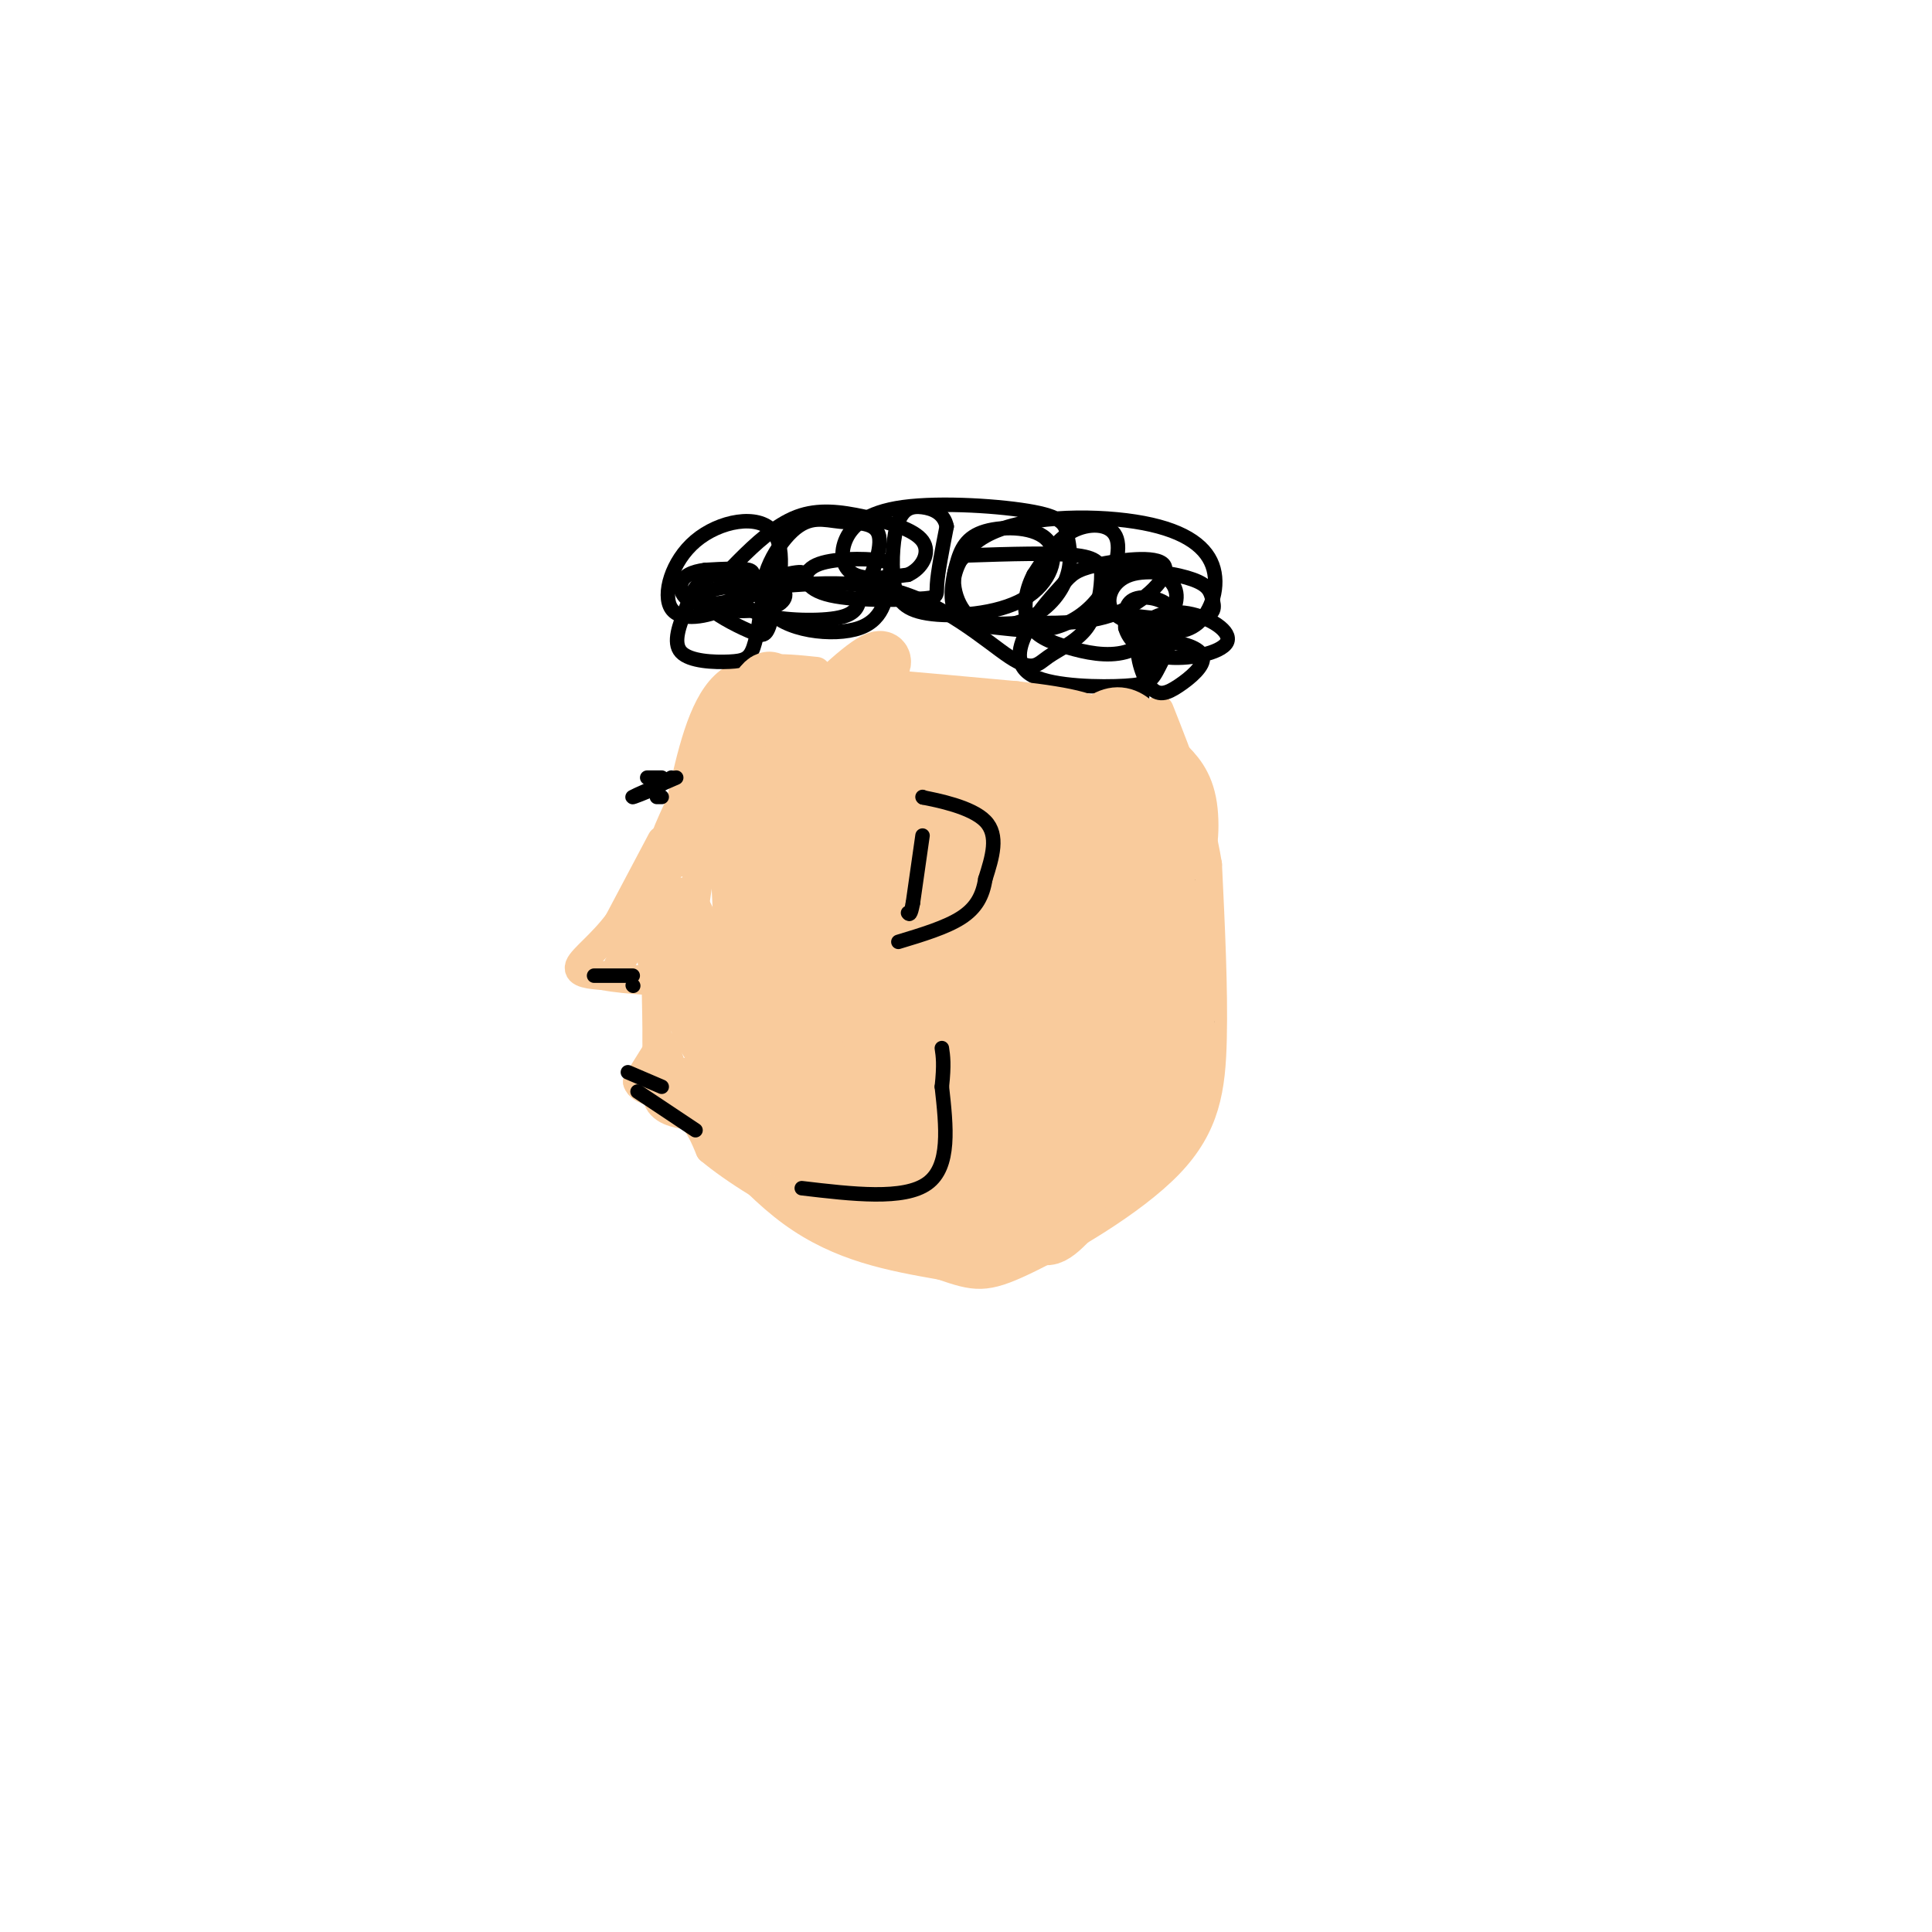 <svg viewBox='0 0 400 400' version='1.1' xmlns='http://www.w3.org/2000/svg' xmlns:xlink='http://www.w3.org/1999/xlink'><g fill='none' stroke='#f9cb9c' stroke-width='6' stroke-linecap='round' stroke-linejoin='round'><path d='M164,150c0.000,0.000 0.100,0.100 0.1,0.1'/><path d='M169,139c-7.167,-0.750 -14.333,-1.500 -19,3c-4.667,4.500 -6.833,14.250 -9,24'/><path d='M141,166c-2.536,5.836 -4.376,8.426 -5,17c-0.624,8.574 -0.033,23.133 0,30c0.033,6.867 -0.491,6.041 4,12c4.491,5.959 13.997,18.703 24,26c10.003,7.297 20.501,9.149 31,11'/><path d='M195,262c6.974,2.388 8.911,2.856 17,-1c8.089,-3.856 22.332,-12.038 30,-20c7.668,-7.962 8.762,-15.703 9,-26c0.238,-10.297 -0.381,-23.148 -1,-36'/><path d='M250,179c-1.833,-11.333 -5.917,-21.667 -10,-32'/><path d='M140,178c0.000,0.000 -7.000,9.000 -7,9'/><path d='M137,174c0.000,0.000 -9.000,17.000 -9,17'/><path d='M128,191c-3.400,4.556 -7.400,7.444 -8,9c-0.600,1.556 2.200,1.778 5,2'/><path d='M125,202c2.333,0.500 5.667,0.750 9,1'/><path d='M134,203c1.667,-0.500 1.333,-2.250 1,-4'/><path d='M131,195c1.250,-1.917 2.500,-3.833 2,-3c-0.500,0.833 -2.750,4.417 -5,8'/><path d='M128,200c-0.833,1.667 -0.417,1.833 0,2'/><path d='M137,216c0.000,0.000 -5.000,8.000 -5,8'/><path d='M132,224c0.500,1.833 4.250,2.417 8,3'/><path d='M140,227c1.000,-1.000 -0.500,-5.000 -2,-9'/><path d='M138,218c-1.067,0.422 -2.733,5.978 -2,9c0.733,3.022 3.867,3.511 7,4'/><path d='M143,231c1.833,1.833 2.917,4.417 4,7'/><path d='M147,238c4.622,3.889 14.178,10.111 22,13c7.822,2.889 13.911,2.444 20,2'/><path d='M189,253c4.783,-2.228 6.739,-8.798 9,-11c2.261,-2.202 4.827,-0.038 6,-18c1.173,-17.962 0.952,-56.052 0,-71c-0.952,-14.948 -2.636,-6.754 -7,1c-4.364,7.754 -11.407,15.068 -15,20c-3.593,4.932 -3.737,7.482 -4,15c-0.263,7.518 -0.647,20.005 0,25c0.647,4.995 2.323,2.497 4,0'/><path d='M182,214c1.654,-5.024 3.790,-17.585 2,-28c-1.790,-10.415 -7.507,-18.685 -11,-21c-3.493,-2.315 -4.762,1.325 -6,8c-1.238,6.675 -2.445,16.383 -1,23c1.445,6.617 5.543,10.141 8,11c2.457,0.859 3.275,-0.949 4,-10c0.725,-9.051 1.357,-25.345 0,-33c-1.357,-7.655 -4.704,-6.670 -7,-6c-2.296,0.670 -3.541,1.027 -5,3c-1.459,1.973 -3.131,5.564 -4,12c-0.869,6.436 -0.934,15.718 -1,25'/><path d='M161,198c-0.327,6.117 -0.645,8.909 0,10c0.645,1.091 2.251,0.480 4,0c1.749,-0.480 3.640,-0.828 5,-8c1.360,-7.172 2.189,-21.167 1,-30c-1.189,-8.833 -4.396,-12.505 -8,-13c-3.604,-0.495 -7.605,2.187 -10,4c-2.395,1.813 -3.183,2.757 -3,13c0.183,10.243 1.338,29.784 2,30c0.662,0.216 0.831,-18.892 1,-38'/><path d='M153,166c-1.652,-3.759 -6.284,5.843 -9,17c-2.716,11.157 -3.518,23.868 -2,16c1.518,-7.868 5.355,-36.315 6,-47c0.645,-10.685 -1.903,-3.607 -4,5c-2.097,8.607 -3.742,18.745 -3,21c0.742,2.255 3.871,-3.372 7,-9'/><path d='M148,169c1.711,-5.178 2.489,-13.622 4,-18c1.511,-4.378 3.756,-4.689 6,-5'/><path d='M158,146c-1.333,2.000 -7.667,9.500 -14,17'/></g>
<g fill='none' stroke='#000000' stroke-width='3' stroke-linecap='round' stroke-linejoin='round'><path d='M139,161c0.000,0.000 -3.000,2.000 -3,2'/><path d='M136,163c-1.978,0.933 -5.422,2.267 -5,2c0.422,-0.267 4.711,-2.133 9,-4'/><path d='M137,161c0.000,0.000 -3.000,0.000 -3,0'/><path d='M137,165c0.000,0.000 -1.000,0.000 -1,0'/><path d='M123,202c0.000,0.000 8.000,0.000 8,0'/><path d='M131,204c0.000,0.000 0.100,0.100 0.1,0.1'/><path d='M130,222c0.000,0.000 7.000,3.000 7,3'/><path d='M132,226c0.000,0.000 12.000,8.000 12,8'/><path d='M146,126c0.000,0.000 0.100,0.100 0.1,0.1'/><path d='M146.1,126.1c2.627,0.243 9.144,0.801 12.9,-0.1c3.756,-0.901 4.752,-3.260 2,-5c-2.752,-1.740 -9.253,-2.862 -13,-2c-3.747,0.862 -4.739,3.706 -6,7c-1.261,3.294 -2.792,7.038 -1,9c1.792,1.962 6.905,2.144 10,2c3.095,-0.144 4.170,-0.612 5,-3c0.830,-2.388 1.415,-6.694 2,-11'/><path d='M158,123c-1.762,-2.092 -7.166,-1.820 -10,-1c-2.834,0.820 -3.099,2.190 -1,4c2.099,1.810 6.563,4.060 9,5c2.437,0.940 2.848,0.571 4,-4c1.152,-4.571 3.047,-13.342 0,-17c-3.047,-3.658 -11.034,-2.203 -16,2c-4.966,4.203 -6.911,11.154 -5,14c1.911,2.846 7.677,1.588 11,0c3.323,-1.588 4.202,-3.504 5,-5c0.798,-1.496 1.514,-2.570 0,-3c-1.514,-0.430 -5.257,-0.215 -9,0'/><path d='M146,118c-2.622,0.337 -4.678,1.179 -5,3c-0.322,1.821 1.090,4.620 7,4c5.910,-0.620 16.318,-4.661 18,-6c1.682,-1.339 -5.364,0.022 -9,2c-3.636,1.978 -3.864,4.571 0,6c3.864,1.429 11.818,1.694 16,1c4.182,-0.694 4.591,-2.347 5,-4'/><path d='M178,124c2.045,-3.411 4.656,-9.938 4,-13c-0.656,-3.062 -4.580,-2.658 -8,-3c-3.420,-0.342 -6.337,-1.429 -10,2c-3.663,3.429 -8.071,11.376 -5,16c3.071,4.624 13.622,5.926 19,4c5.378,-1.926 5.582,-7.080 6,-10c0.418,-2.920 1.049,-3.608 -2,-4c-3.049,-0.392 -9.778,-0.489 -13,1c-3.222,1.489 -2.936,4.564 2,6c4.936,1.436 14.521,1.233 19,1c4.479,-0.233 3.851,-0.495 4,-3c0.149,-2.505 1.074,-7.252 2,-12'/><path d='M196,109c-0.546,-2.780 -2.910,-3.729 -5,-4c-2.090,-0.271 -3.907,0.138 -5,3c-1.093,2.862 -1.461,8.178 -1,12c0.461,3.822 1.750,6.152 7,7c5.250,0.848 14.462,0.216 20,-3c5.538,-3.216 7.404,-9.017 5,-12c-2.404,-2.983 -9.078,-3.149 -13,-2c-3.922,1.149 -5.092,3.613 -6,7c-0.908,3.387 -1.553,7.696 0,10c1.553,2.304 5.303,2.604 9,3c3.697,0.396 7.342,0.888 11,0c3.658,-0.888 7.331,-3.156 10,-7c2.669,-3.844 4.334,-9.266 3,-12c-1.334,-2.734 -5.667,-2.781 -9,-1c-3.333,1.781 -5.667,5.391 -8,9'/><path d='M214,119c-1.791,3.393 -2.268,7.374 -1,10c1.268,2.626 4.280,3.896 8,5c3.720,1.104 8.146,2.042 12,1c3.854,-1.042 7.134,-4.063 9,-7c1.866,-2.937 2.319,-5.789 0,-8c-2.319,-2.211 -7.409,-3.781 -10,-3c-2.591,0.781 -2.684,3.913 -3,6c-0.316,2.087 -0.856,3.127 3,4c3.856,0.873 12.110,1.577 16,1c3.890,-0.577 3.418,-2.436 3,-4c-0.418,-1.564 -0.782,-2.831 -4,-4c-3.218,-1.169 -9.289,-2.238 -13,-1c-3.711,1.238 -5.060,4.782 -4,7c1.060,2.218 4.530,3.109 8,4'/><path d='M238,130c3.186,0.979 7.150,1.426 10,-1c2.850,-2.426 4.584,-7.726 3,-12c-1.584,-4.274 -6.486,-7.522 -16,-9c-9.514,-1.478 -23.638,-1.185 -31,3c-7.362,4.185 -7.961,12.261 -5,16c2.961,3.739 9.482,3.140 14,1c4.518,-2.140 7.034,-5.822 8,-9c0.966,-3.178 0.381,-5.852 0,-8c-0.381,-2.148 -0.558,-3.769 -7,-5c-6.442,-1.231 -19.149,-2.072 -27,-1c-7.851,1.072 -10.844,4.058 -12,7c-1.156,2.942 -0.473,5.841 2,7c2.473,1.159 6.737,0.580 11,0'/><path d='M188,119c2.926,-1.313 4.742,-4.596 3,-7c-1.742,-2.404 -7.043,-3.930 -12,-5c-4.957,-1.070 -9.572,-1.685 -14,0c-4.428,1.685 -8.671,5.670 -12,9c-3.329,3.330 -5.744,6.007 0,6c5.744,-0.007 19.648,-2.696 31,0c11.352,2.696 20.150,10.778 25,14c4.850,3.222 5.750,1.584 8,0c2.250,-1.584 5.851,-3.115 8,-6c2.149,-2.885 2.848,-7.123 3,-10c0.152,-2.877 -0.242,-4.393 -5,-5c-4.758,-0.607 -13.879,-0.303 -23,0'/><path d='M200,115c-4.036,2.607 -2.625,9.124 0,12c2.625,2.876 6.463,2.110 12,2c5.537,-0.110 12.771,0.436 19,-2c6.229,-2.436 11.452,-7.854 10,-10c-1.452,-2.146 -9.581,-1.018 -14,0c-4.419,1.018 -5.129,1.928 -7,4c-1.871,2.072 -4.903,5.306 -7,9c-2.097,3.694 -3.259,7.847 1,10c4.259,2.153 13.940,2.306 19,2c5.060,-0.306 5.501,-1.072 7,-4c1.499,-2.928 4.057,-8.019 3,-11c-1.057,-2.981 -5.731,-3.852 -8,-3c-2.269,0.852 -2.135,3.426 -2,6'/><path d='M233,130c0.628,2.367 3.198,5.283 8,6c4.802,0.717 11.835,-0.767 13,-3c1.165,-2.233 -3.537,-5.216 -8,-6c-4.463,-0.784 -8.685,0.632 -10,4c-1.315,3.368 0.278,8.688 2,11c1.722,2.312 3.572,1.616 6,0c2.428,-1.616 5.435,-4.151 5,-6c-0.435,-1.849 -4.313,-3.011 -7,-3c-2.687,0.011 -4.185,1.195 -5,6c-0.815,4.805 -0.947,13.230 0,18c0.947,4.770 2.974,5.885 5,7'/><path d='M242,164c1.000,-0.167 1.000,-4.083 1,-8'/><path d='M244,174c0.000,0.000 0.000,2.000 0,2'/><path d='M250,223c0.000,0.000 0.000,-11.000 0,-11'/><path d='M246,187c0.000,0.000 0.000,-9.000 0,-9'/><path d='M246,174c0.000,0.000 0.100,0.100 0.1,0.1'/></g>
<g fill='none' stroke='#f9cb9c' stroke-width='3' stroke-linecap='round' stroke-linejoin='round'><path d='M174,185c17.871,23.506 35.742,47.011 43,53c7.258,5.989 3.903,-5.539 2,-13c-1.903,-7.461 -2.356,-10.856 -6,-19c-3.644,-8.144 -10.481,-21.039 -14,-27c-3.519,-5.961 -3.720,-4.989 -4,-4c-0.280,0.989 -0.640,1.994 -1,3'/><path d='M194,178c0.020,5.985 0.569,19.446 1,14c0.431,-5.446 0.744,-29.800 1,-22c0.256,7.800 0.453,47.754 1,50c0.547,2.246 1.442,-33.215 1,-46c-0.442,-12.785 -2.221,-2.892 -4,7'/></g>
<g fill='none' stroke='#f9cb9c' stroke-width='12' stroke-linecap='round' stroke-linejoin='round'><path d='M188,178c0.758,-5.678 1.517,-11.356 2,-2c0.483,9.356 0.691,33.747 1,34c0.309,0.253 0.718,-23.632 0,-37c-0.718,-13.368 -2.563,-16.220 -4,-18c-1.438,-1.780 -2.468,-2.487 -3,5c-0.532,7.487 -0.566,23.170 0,31c0.566,7.830 1.733,7.809 3,8c1.267,0.191 2.633,0.596 4,1'/><path d='M191,200c1.697,-16.737 3.940,-59.081 8,-50c4.060,9.081 9.939,69.585 13,74c3.061,4.415 3.305,-47.260 3,-57c-0.305,-9.740 -1.159,22.455 0,43c1.159,20.545 4.331,29.442 6,25c1.669,-4.442 1.834,-22.221 2,-40'/><path d='M223,195c-0.074,-12.817 -1.257,-24.860 -2,-26c-0.743,-1.140 -1.044,8.623 1,19c2.044,10.377 6.433,21.368 9,26c2.567,4.632 3.312,2.904 3,-8c-0.312,-10.904 -1.682,-30.985 -3,-36c-1.318,-5.015 -2.586,5.034 -1,16c1.586,10.966 6.024,22.847 8,23c1.976,0.153 1.488,-11.424 1,-23'/><path d='M239,186c0.072,-5.801 -0.249,-8.802 -1,-7c-0.751,1.802 -1.933,8.408 -1,18c0.933,9.592 3.981,22.169 5,22c1.019,-0.169 0.010,-13.085 -1,-26'/><path d='M241,193c-0.588,-6.399 -1.558,-9.397 -1,-3c0.558,6.397 2.644,22.189 3,20c0.356,-2.189 -1.020,-22.359 -1,-25c0.020,-2.641 1.434,12.245 1,19c-0.434,6.755 -2.717,5.377 -5,4'/><path d='M238,208c-0.483,3.364 0.811,9.774 -6,16c-6.811,6.226 -21.727,12.267 -27,7c-5.273,-5.267 -0.904,-21.843 -1,-30c-0.096,-8.157 -4.655,-7.896 -7,-8c-2.345,-0.104 -2.474,-0.574 -5,0c-2.526,0.574 -7.449,2.193 -10,11c-2.551,8.807 -2.729,24.802 -2,25c0.729,0.198 2.364,-15.401 4,-31'/><path d='M184,198c0.834,-8.601 0.919,-14.602 0,-21c-0.919,-6.398 -2.842,-13.192 -5,-17c-2.158,-3.808 -4.552,-4.629 -8,1c-3.448,5.629 -7.949,17.708 -10,27c-2.051,9.292 -1.651,15.796 0,19c1.651,3.204 4.554,3.106 7,2c2.446,-1.106 4.434,-3.220 6,-13c1.566,-9.780 2.709,-27.225 1,-35c-1.709,-7.775 -6.271,-5.881 -10,0c-3.729,5.881 -6.626,15.747 -8,23c-1.374,7.253 -1.224,11.893 0,16c1.224,4.107 3.522,7.683 6,11c2.478,3.317 5.137,6.376 6,2c0.863,-4.376 -0.068,-16.188 -1,-28'/><path d='M168,185c-0.942,-5.648 -2.796,-5.769 -5,-9c-2.204,-3.231 -4.756,-9.573 -6,0c-1.244,9.573 -1.179,35.062 -1,39c0.179,3.938 0.471,-13.677 -1,-19c-1.471,-5.323 -4.704,1.644 -6,8c-1.296,6.356 -0.656,12.102 -1,11c-0.344,-1.102 -1.672,-9.051 -3,-17'/><path d='M145,198c-1.756,-5.844 -4.644,-11.956 -5,-10c-0.356,1.956 1.822,11.978 4,22'/><path d='M144,210c2.000,5.667 5.000,8.833 8,12'/><path d='M152,222c2.417,4.536 4.458,9.875 10,15c5.542,5.125 14.583,10.036 15,10c0.417,-0.036 -7.792,-5.018 -16,-10'/><path d='M161,237c-6.889,-5.067 -16.111,-12.733 -16,-13c0.111,-0.267 9.556,6.867 19,14'/><path d='M164,238c3.918,2.648 4.215,2.269 6,1c1.785,-1.269 5.060,-3.428 7,-5c1.940,-1.572 2.545,-2.556 0,-6c-2.545,-3.444 -8.239,-9.349 -11,-10c-2.761,-0.651 -2.590,3.951 -2,7c0.590,3.049 1.600,4.546 4,7c2.400,2.454 6.190,5.864 9,8c2.810,2.136 4.641,2.998 6,0c1.359,-2.998 2.245,-9.857 1,-13c-1.245,-3.143 -4.623,-2.572 -8,-2'/><path d='M176,225c-2.300,1.186 -4.049,5.152 2,9c6.049,3.848 19.896,7.580 26,8c6.104,0.420 4.466,-2.470 4,-8c-0.466,-5.530 0.240,-13.700 0,-18c-0.240,-4.300 -1.428,-4.730 -4,-6c-2.572,-1.270 -6.530,-3.381 -9,-2c-2.470,1.381 -3.454,6.255 -4,14c-0.546,7.745 -0.656,18.362 2,24c2.656,5.638 8.076,6.298 11,6c2.924,-0.298 3.351,-1.554 4,-7c0.649,-5.446 1.521,-15.082 1,-20c-0.521,-4.918 -2.435,-5.120 -5,-5c-2.565,0.120 -5.783,0.560 -9,1'/><path d='M195,221c-3.636,4.237 -8.227,14.329 -6,19c2.227,4.671 11.271,3.920 12,3c0.729,-0.920 -6.856,-2.010 -12,-1c-5.144,1.010 -7.846,4.118 -5,7c2.846,2.882 11.242,5.538 16,2c4.758,-3.538 5.879,-13.269 7,-23'/><path d='M207,228c1.473,-5.807 1.654,-8.826 1,-12c-0.654,-3.174 -2.143,-6.505 -6,-4c-3.857,2.505 -10.082,10.844 -14,20c-3.918,9.156 -5.530,19.129 -2,23c3.530,3.871 12.200,1.639 16,2c3.800,0.361 2.728,3.315 9,-3c6.272,-6.315 19.887,-21.899 23,-28c3.113,-6.101 -4.277,-2.720 -8,-1c-3.723,1.720 -3.778,1.777 -5,5c-1.222,3.223 -3.611,9.611 -6,16'/><path d='M215,246c6.217,-2.542 24.759,-16.898 30,-23c5.241,-6.102 -2.820,-3.951 -8,3c-5.180,6.951 -7.480,18.700 -8,16c-0.520,-2.700 0.740,-19.850 2,-37'/><path d='M231,205c-3.230,-12.464 -12.305,-25.123 -20,-17c-7.695,8.123 -14.011,37.030 -13,40c1.011,2.970 9.348,-19.997 13,-37c3.652,-17.003 2.620,-28.042 3,-35c0.380,-6.958 2.174,-9.834 -6,-1c-8.174,8.834 -26.316,29.378 -30,32c-3.684,2.622 7.090,-12.680 12,-22c4.910,-9.320 3.955,-12.660 3,-16'/><path d='M193,149c-1.126,-3.194 -5.440,-3.179 -11,-1c-5.560,2.179 -12.367,6.522 -12,5c0.367,-1.522 7.906,-8.910 11,-13c3.094,-4.090 1.741,-4.883 -4,0c-5.741,4.883 -15.871,15.441 -26,26'/><path d='M151,166c-3.156,-0.533 1.956,-14.867 5,-21c3.044,-6.133 4.022,-4.067 5,-2'/><path d='M161,143c9.000,0.333 29.000,2.167 49,4'/><path d='M210,147c11.679,1.310 16.375,2.583 18,5c1.625,2.417 0.179,5.976 1,9c0.821,3.024 3.911,5.512 7,8'/><path d='M236,169c2.333,2.578 4.667,5.022 5,3c0.333,-2.022 -1.333,-8.511 -3,-15'/><path d='M238,157c0.714,2.405 4.000,15.917 6,19c2.000,3.083 2.714,-4.262 2,-9c-0.714,-4.738 -2.857,-6.869 -5,-9'/><path d='M241,158c-1.868,-3.057 -4.037,-6.201 -6,-8c-1.963,-1.799 -3.721,-2.254 -6,-1c-2.279,1.254 -5.080,4.215 -6,7c-0.920,2.785 0.040,5.392 1,8'/><path d='M224,164c4.022,6.489 13.578,18.711 18,27c4.422,8.289 3.711,12.644 3,17'/><path d='M245,208c0.667,4.500 0.833,7.250 1,10'/><path d='M246,218c0.111,4.089 -0.111,9.311 -4,15c-3.889,5.689 -11.444,11.844 -19,18'/><path d='M223,251c-4.524,4.536 -6.333,6.875 -9,3c-2.667,-3.875 -6.190,-13.964 -10,-19c-3.810,-5.036 -7.905,-5.018 -12,-5'/></g>
<g fill='none' stroke='#f9cb9c' stroke-width='3' stroke-linecap='round' stroke-linejoin='round'><path d='M157,238c3.689,0.200 7.378,0.400 10,0c2.622,-0.400 4.178,-1.400 6,-6c1.822,-4.600 3.911,-12.800 6,-21'/></g>
<g fill='none' stroke='#000000' stroke-width='3' stroke-linecap='round' stroke-linejoin='round'><path d='M166,246c10.583,1.250 21.167,2.500 26,-1c4.833,-3.500 3.917,-11.750 3,-20'/><path d='M195,225c0.500,-4.667 0.250,-6.333 0,-8'/><path d='M191,165c0.000,0.000 0.100,0.100 0.1,0.1'/><path d='M191.1,165.1c2.882,0.571 10.038,1.949 12.9,4.9c2.862,2.951 1.431,7.476 0,12'/><path d='M204,182c-0.533,3.422 -1.867,5.978 -5,8c-3.133,2.022 -8.067,3.511 -13,5'/><path d='M191,173c0.000,0.000 -2.000,14.000 -2,14'/><path d='M189,187c-0.500,2.667 -0.750,2.333 -1,2'/></g>
</svg>